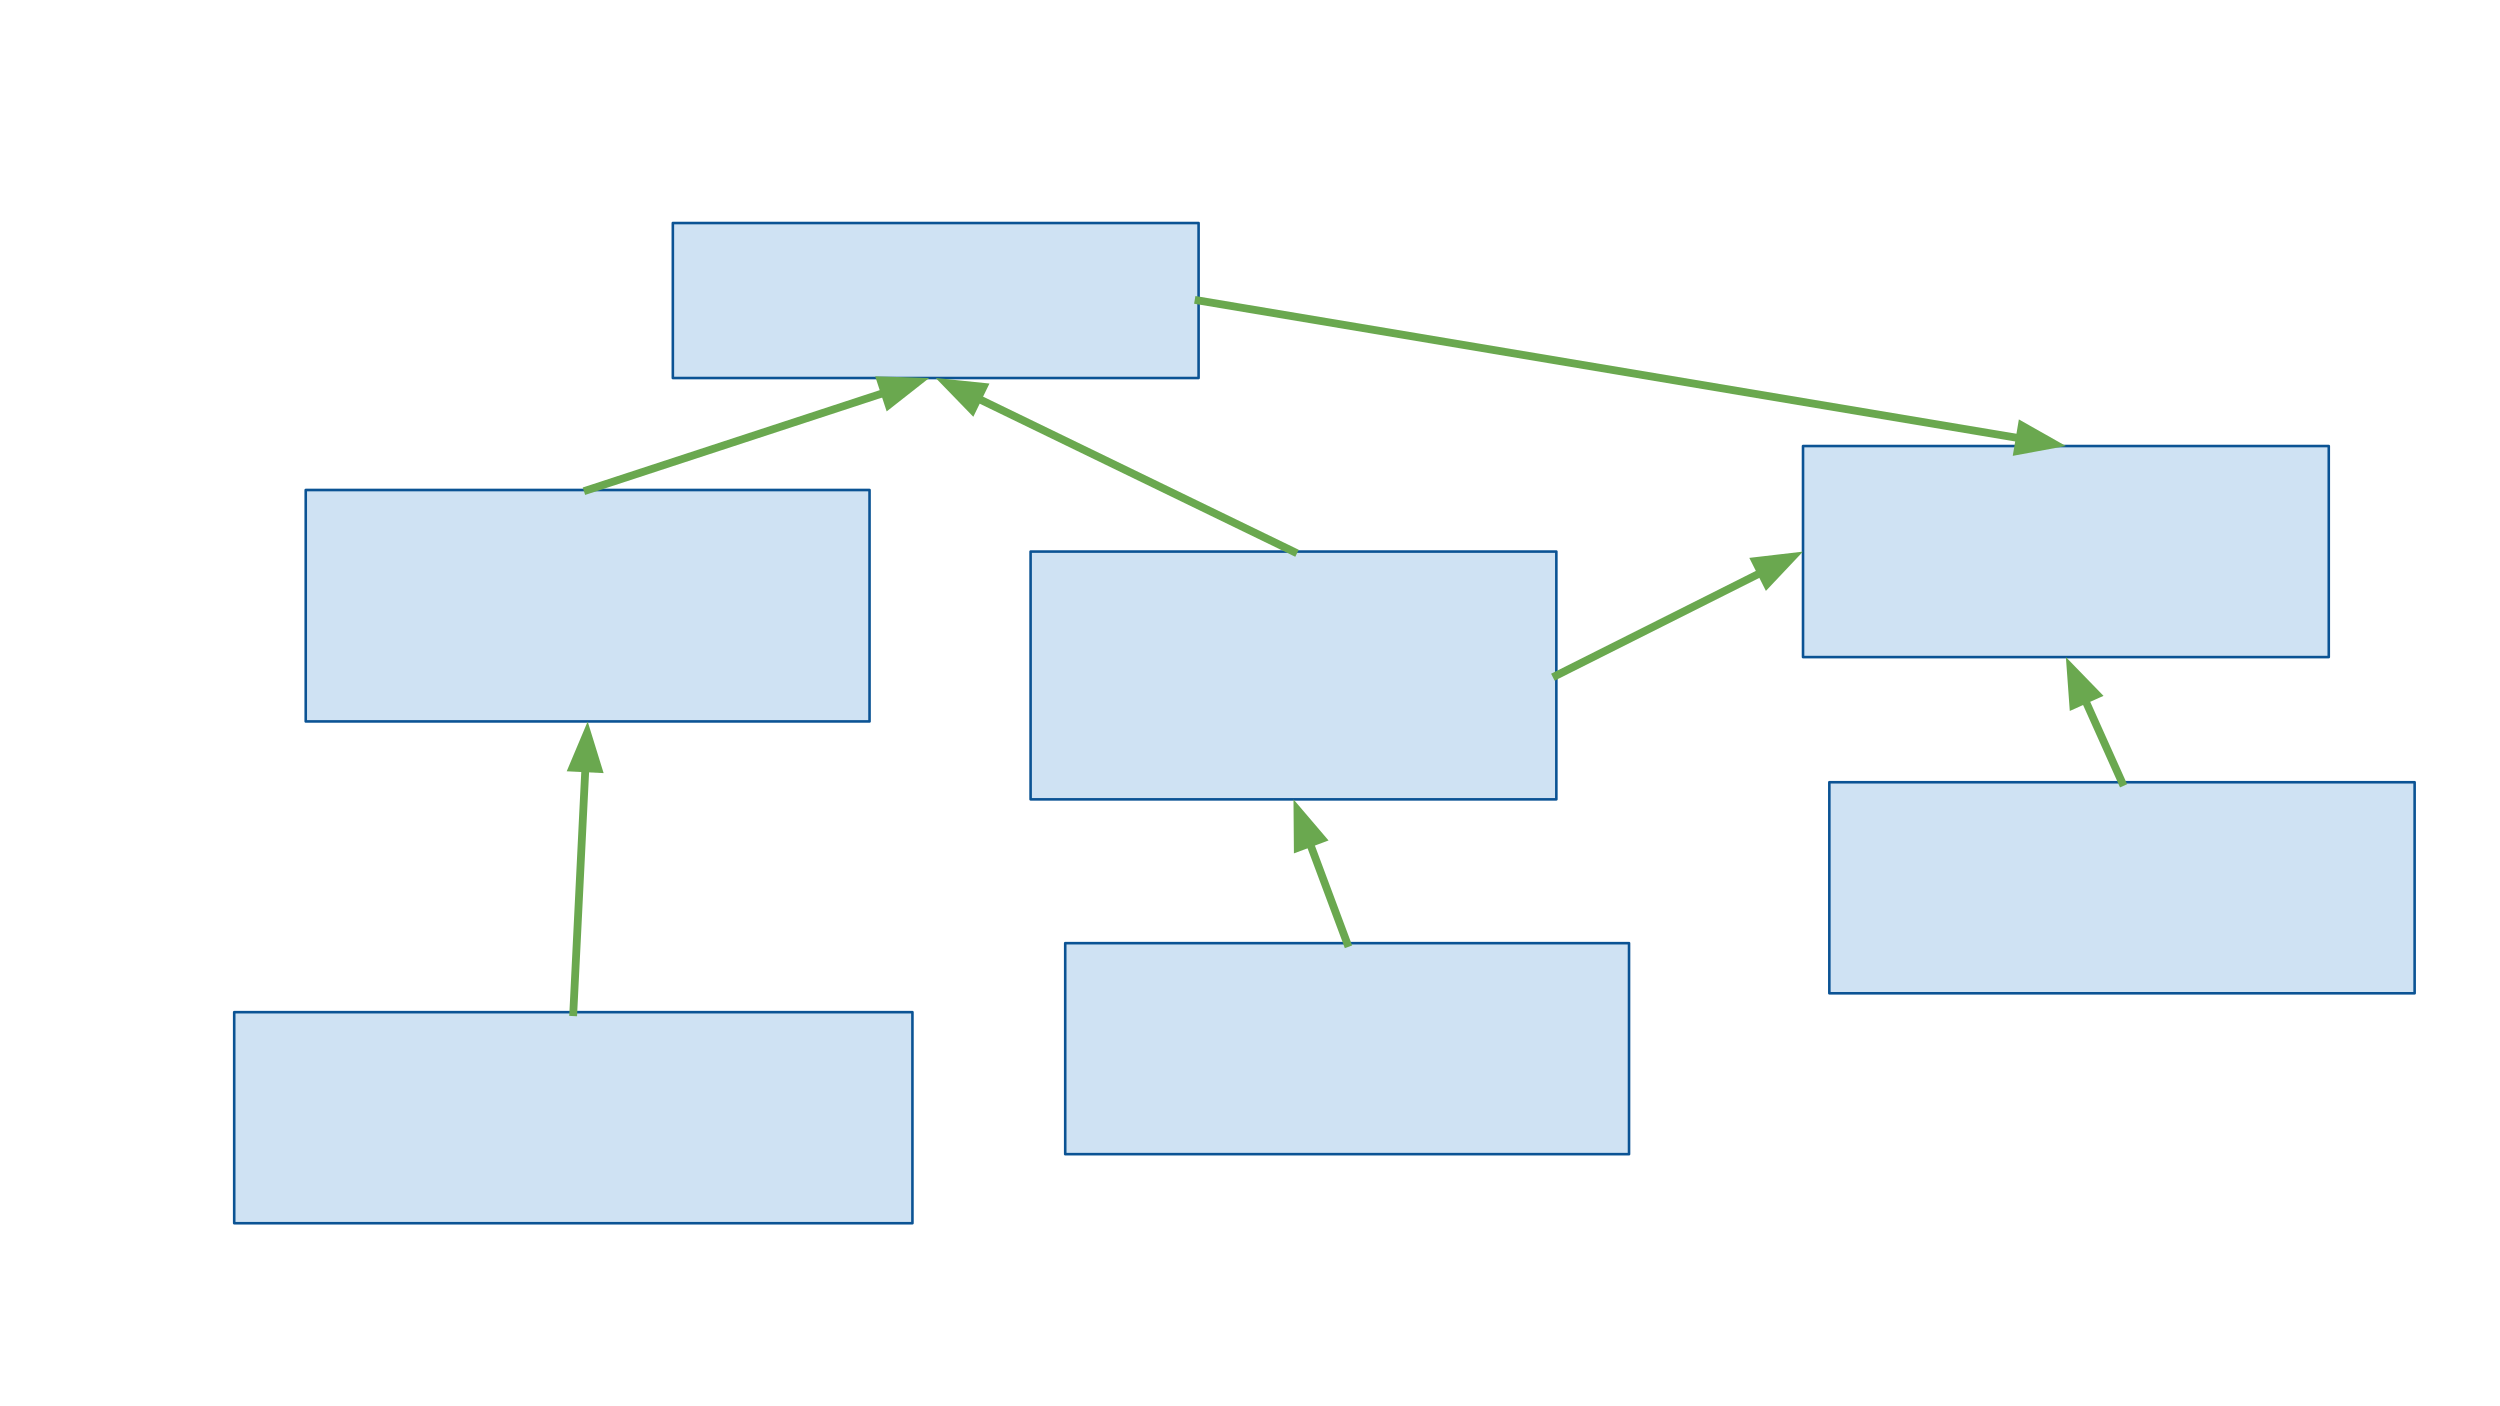 <?xml version="1.0"?>
<svg version="1.1" viewBox="0.0 0.0 960.0 540.0" fill="none" stroke="none" stroke-linecap="square" stroke-miterlimit="10" xmlns:xlink="http://www.w3.org/1999/xlink" xmlns="http://www.w3.org/2000/svg" width="960.0" height="540.0"><rect x="0.0" y="0.0" width="960.0" height="540.0" fill="#333333" stroke="none"/><clipPath id="g4377ee8828_0_17.0"><path d="m0 0l960.0 0l0 540.0l-960.0 0l0 -540.0z" clip-rule="nonzero"></path></clipPath><g clip-path="url(#g4377ee8828_0_17.0)"><path fill="#ffffff" d="m0 0l960.0 0l0 540.0l-960.0 0z" fill-rule="evenodd"></path><path fill="#cfe2f3" d="m395.748 211.798l201.89 0l0 95.15l-201.89 0z" fill-rule="evenodd"></path><path stroke="#0b5394" stroke-width="1.0" stroke-linejoin="round" stroke-linecap="butt" d="m395.748 211.798l201.89 0l0 95.15l-201.89 0z" fill-rule="evenodd"></path><path fill="#cfe2f3" d="m409.042 362.165l216.504 0l0 81.039l-216.504 0z" fill-rule="evenodd"></path><path stroke="#0b5394" stroke-width="1.0" stroke-linejoin="round" stroke-linecap="butt" d="m409.042 362.165l216.504 0l0 81.039l-216.504 0z" fill-rule="evenodd"></path><path fill="#000000" fill-opacity="0.0" d="m517.294 362.165l-20.598 -55.213" fill-rule="evenodd"></path><path stroke="#6aa84f" stroke-width="3.0" stroke-linejoin="round" stroke-linecap="butt" d="m517.294 362.165l-14.307 -38.348" fill-rule="evenodd"></path><path fill="#6aa84f" stroke="#6aa84f" stroke-width="3.0" stroke-linecap="butt" d="m507.63 322.085l-9.401 -11.023l0.116 14.488z" fill-rule="evenodd"></path><path fill="#cfe2f3" d="m692.36 171.283l201.89 0l0 81.039l-201.89 0z" fill-rule="evenodd"></path><path stroke="#0b5394" stroke-width="1.0" stroke-linejoin="round" stroke-linecap="butt" d="m692.36 171.283l201.89 0l0 81.039l-201.89 0z" fill-rule="evenodd"></path><path fill="#cfe2f3" d="m702.462 300.381l224.756 0l0 81.039l-224.756 0z" fill-rule="evenodd"></path><path stroke="#0b5394" stroke-width="1.0" stroke-linejoin="round" stroke-linecap="butt" d="m702.462 300.381l224.756 0l0 81.039l-224.756 0z" fill-rule="evenodd"></path><path fill="#000000" fill-opacity="0.0" d="m814.84 300.381l-21.543 -48.063" fill-rule="evenodd"></path><path stroke="#6aa84f" stroke-width="3.0" stroke-linejoin="round" stroke-linecap="butt" d="m814.84 300.381l-14.181 -31.638" fill-rule="evenodd"></path><path fill="#6aa84f" stroke="#6aa84f" stroke-width="3.0" stroke-linecap="butt" d="m805.181 266.716l-10.09 -10.397l1.047 14.45z" fill-rule="evenodd"></path><path fill="#cfe2f3" d="m117.399 188.16l216.504 0l0 88.882l-216.504 0z" fill-rule="evenodd"></path><path stroke="#0b5394" stroke-width="1.0" stroke-linejoin="round" stroke-linecap="butt" d="m117.399 188.16l216.504 0l0 88.882l-216.504 0z" fill-rule="evenodd"></path><path fill="#cfe2f3" d="m89.934 388.672l260.441 0l0 81.039l-260.441 0z" fill-rule="evenodd"></path><path stroke="#0b5394" stroke-width="1.0" stroke-linejoin="round" stroke-linecap="butt" d="m89.934 388.672l260.441 0l0 81.039l-260.441 0z" fill-rule="evenodd"></path><path fill="#000000" fill-opacity="0.0" d="m220.155 388.672l5.512 -111.622" fill-rule="evenodd"></path><path stroke="#6aa84f" stroke-width="3.0" stroke-linejoin="round" stroke-linecap="butt" d="m220.155 388.672l4.624 -93.644" fill-rule="evenodd"></path><path fill="#6aa84f" stroke="#6aa84f" stroke-width="3.0" stroke-linecap="butt" d="m229.728 295.272l-4.278 -13.842l-5.621 13.353z" fill-rule="evenodd"></path><path fill="#cfe2f3" d="m258.37 85.635l201.89 0l0 59.528l-201.89 0z" fill-rule="evenodd"></path><path stroke="#0b5394" stroke-width="1.0" stroke-linejoin="round" stroke-linecap="butt" d="m258.37 85.635l201.89 0l0 59.528l-201.89 0z" fill-rule="evenodd"></path><path fill="#000000" fill-opacity="0.0" d="m225.651 188.16l131.15 -42.992" fill-rule="evenodd"></path><path stroke="#6aa84f" stroke-width="3.0" stroke-linejoin="round" stroke-linecap="butt" d="m225.651 188.16l114.045 -37.385" fill-rule="evenodd"></path><path fill="#6aa84f" stroke="#6aa84f" stroke-width="3.0" stroke-linecap="butt" d="m341.24 155.484l11.393 -8.95l-14.48 -0.468z" fill-rule="evenodd"></path><path fill="#000000" fill-opacity="0.0" d="m597.638 259.373l94.709 -47.559" fill-rule="evenodd"></path><path stroke="#6aa84f" stroke-width="3.0" stroke-linejoin="round" stroke-linecap="butt" d="m597.638 259.373l78.623 -39.481" fill-rule="evenodd"></path><path fill="#6aa84f" stroke="#6aa84f" stroke-width="3.0" stroke-linecap="butt" d="m678.484 224.32l9.943 -10.538l-14.39 1.681z" fill-rule="evenodd"></path><path fill="#000000" fill-opacity="0.0" d="m496.693 211.798l-137.386 -66.646" fill-rule="evenodd"></path><path stroke="#6aa84f" stroke-width="3.0" stroke-linejoin="round" stroke-linecap="butt" d="m496.693 211.798l-121.191 -58.789" fill-rule="evenodd"></path><path fill="#6aa84f" stroke="#6aa84f" stroke-width="3.0" stroke-linecap="butt" d="m377.665 148.55l-14.412 -1.484l10.086 10.4z" fill-rule="evenodd"></path><path fill="#000000" fill-opacity="0.0" d="m460.26 115.399l333.039 55.874" fill-rule="evenodd"></path><path stroke="#6aa84f" stroke-width="3.0" stroke-linejoin="round" stroke-linecap="butt" d="m460.26 115.399l315.287 52.896" fill-rule="evenodd"></path><path fill="#6aa84f" stroke="#6aa84f" stroke-width="3.0" stroke-linecap="butt" d="m774.727 173.182l14.247 -2.634l-12.607 -7.139z" fill-rule="evenodd"></path></g></svg>